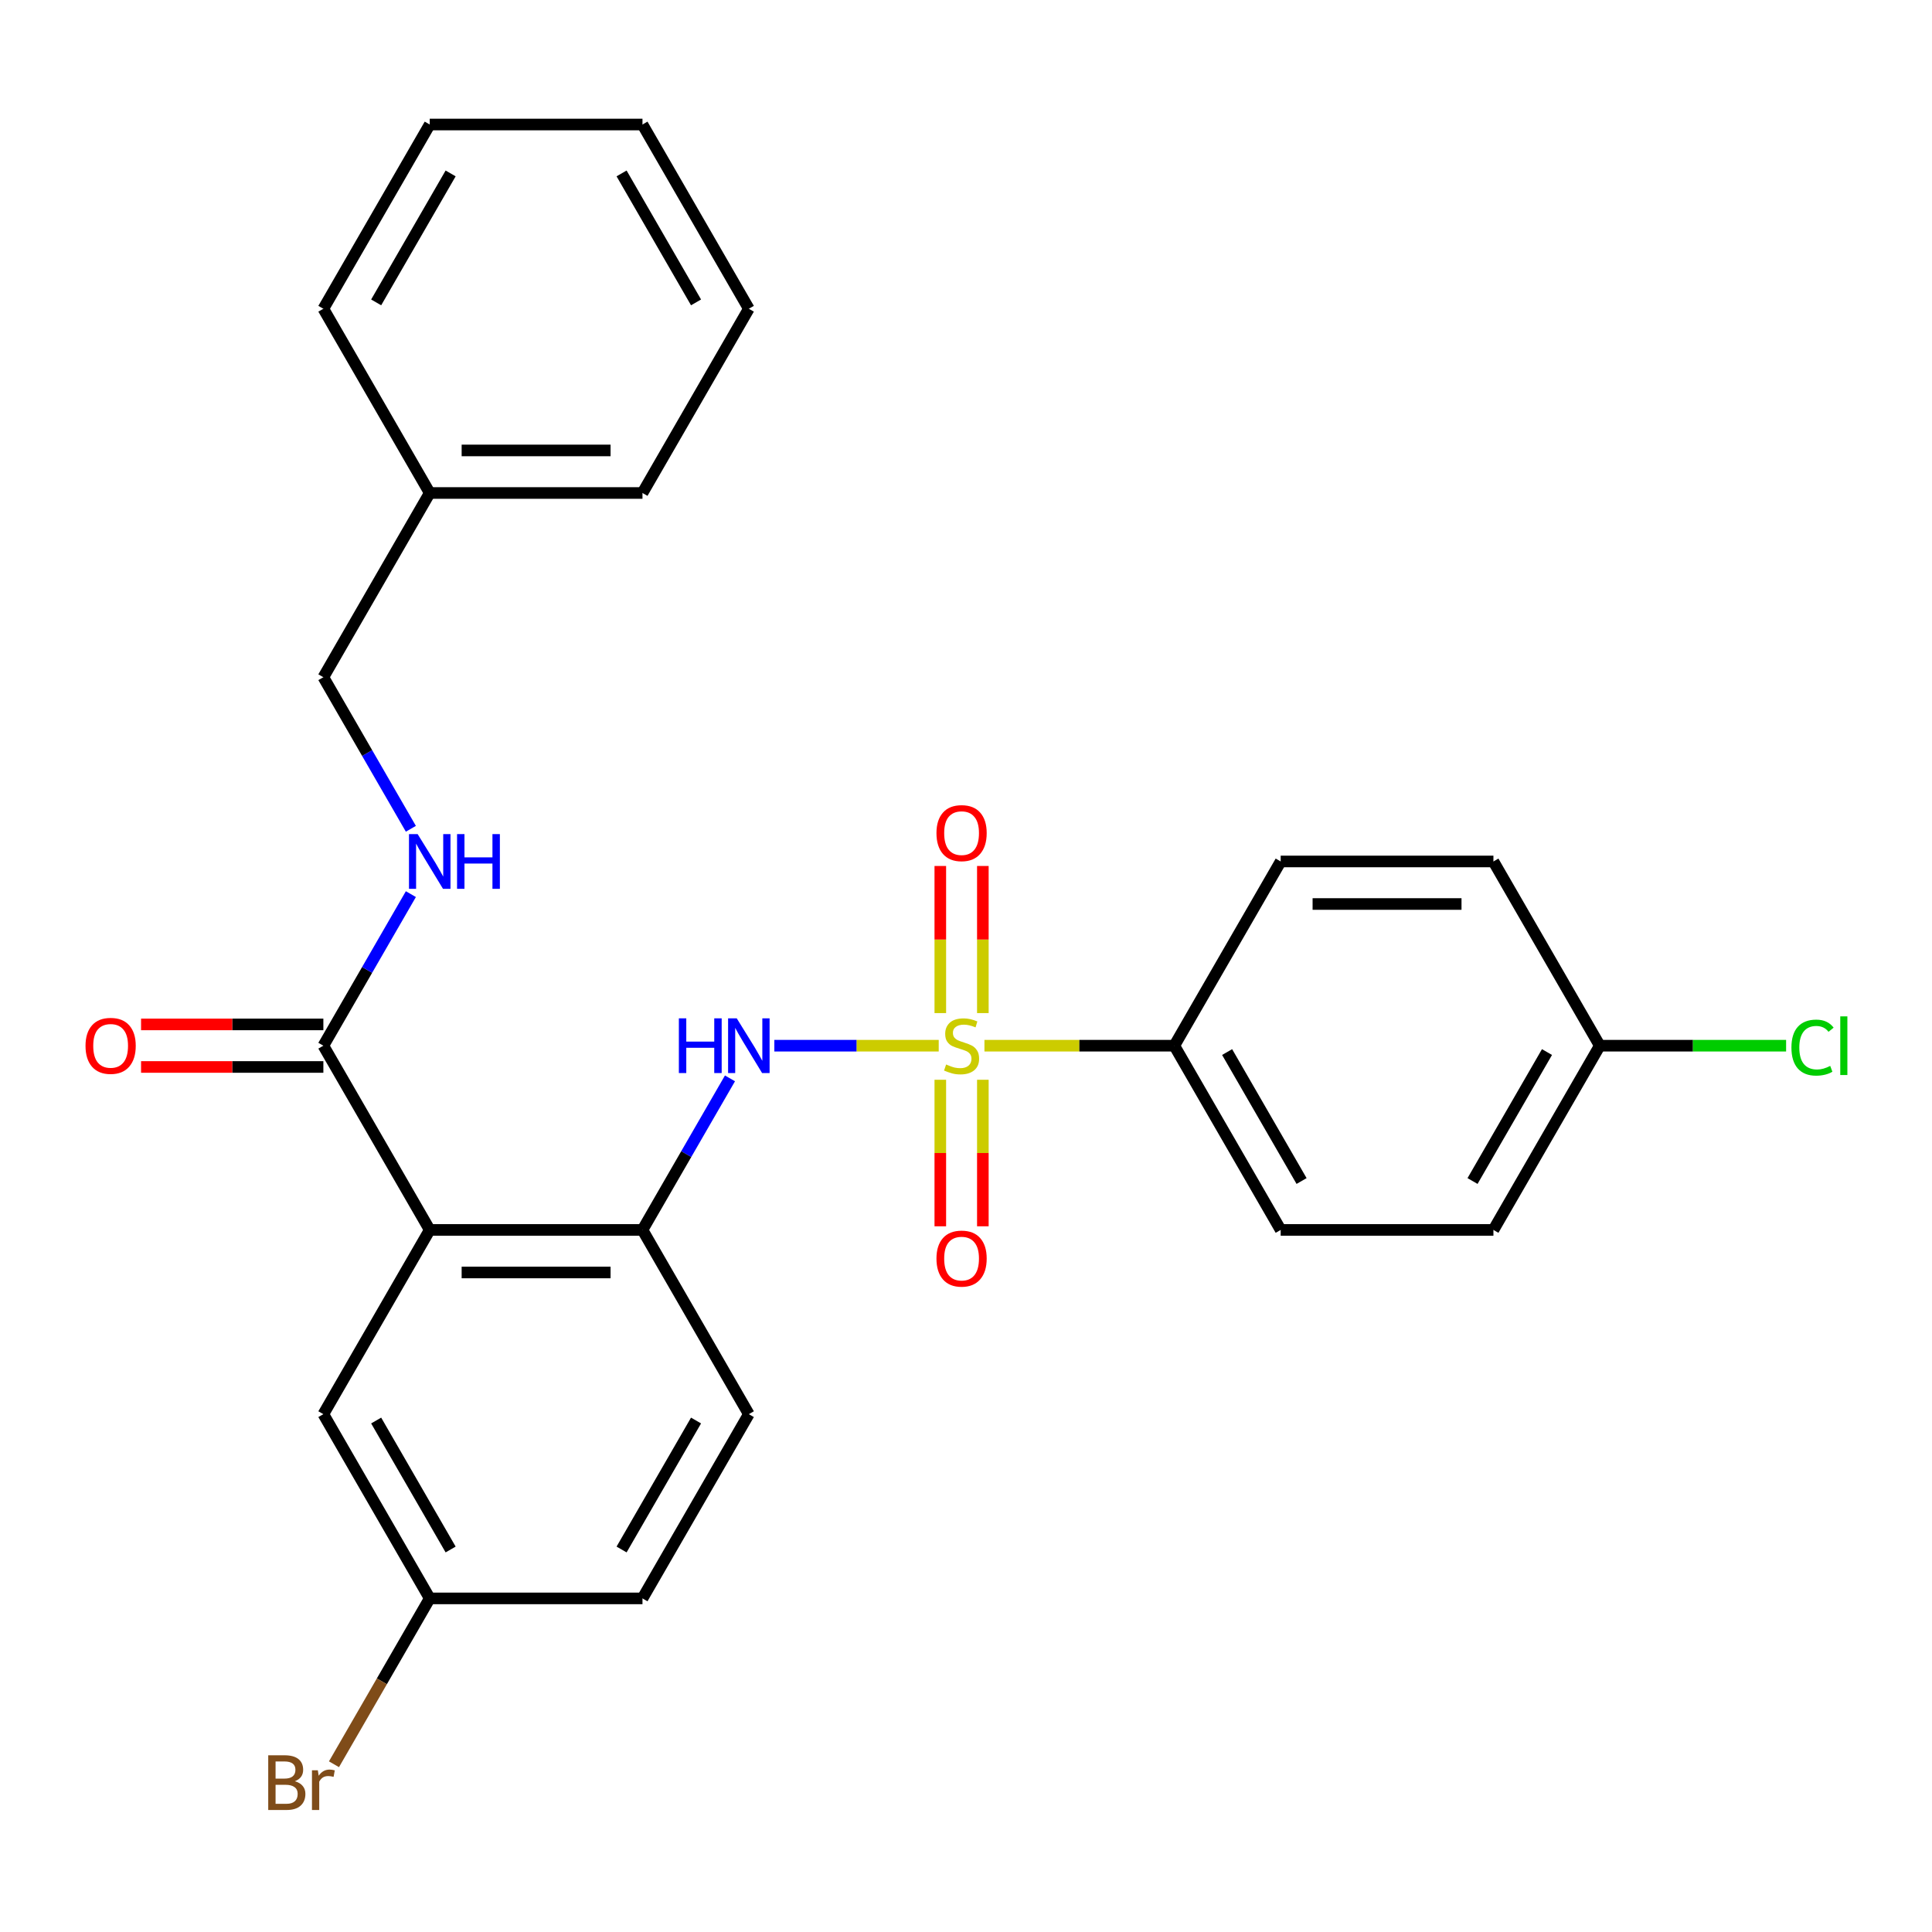 <?xml version='1.0' encoding='iso-8859-1'?>
<svg version='1.1' baseProfile='full'
              xmlns='http://www.w3.org/2000/svg'
                      xmlns:rdkit='http://www.rdkit.org/xml'
                      xmlns:xlink='http://www.w3.org/1999/xlink'
                  xml:space='preserve'
width='1000px' height='1000px' viewBox='0 0 1000 1000'>
<!-- END OF HEADER -->
<rect style='opacity:1.0;fill:#FFFFFF;stroke:none' width='1000' height='1000' x='0' y='0'> </rect>
<path class='bond-0' d='M 486.7,558.883 L 486.7,596.806' style='fill:none;fill-rule:evenodd;stroke:#CCCC00;stroke-width:6px;stroke-linecap:butt;stroke-linejoin:miter;stroke-opacity:1' />
<path class='bond-0' d='M 486.7,596.806 L 486.7,634.73' style='fill:none;fill-rule:evenodd;stroke:#FF0000;stroke-width:6px;stroke-linecap:butt;stroke-linejoin:miter;stroke-opacity:1' />
<path class='bond-0' d='M 508.722,558.883 L 508.722,596.806' style='fill:none;fill-rule:evenodd;stroke:#CCCC00;stroke-width:6px;stroke-linecap:butt;stroke-linejoin:miter;stroke-opacity:1' />
<path class='bond-0' d='M 508.722,596.806 L 508.722,634.73' style='fill:none;fill-rule:evenodd;stroke:#FF0000;stroke-width:6px;stroke-linecap:butt;stroke-linejoin:miter;stroke-opacity:1' />
<path class='bond-1' d='M 508.722,524.377 L 508.722,486.303' style='fill:none;fill-rule:evenodd;stroke:#CCCC00;stroke-width:6px;stroke-linecap:butt;stroke-linejoin:miter;stroke-opacity:1' />
<path class='bond-1' d='M 508.722,486.303 L 508.722,448.228' style='fill:none;fill-rule:evenodd;stroke:#FF0000;stroke-width:6px;stroke-linecap:butt;stroke-linejoin:miter;stroke-opacity:1' />
<path class='bond-1' d='M 486.7,524.377 L 486.7,486.303' style='fill:none;fill-rule:evenodd;stroke:#CCCC00;stroke-width:6px;stroke-linecap:butt;stroke-linejoin:miter;stroke-opacity:1' />
<path class='bond-1' d='M 486.7,486.303 L 486.7,448.228' style='fill:none;fill-rule:evenodd;stroke:#FF0000;stroke-width:6px;stroke-linecap:butt;stroke-linejoin:miter;stroke-opacity:1' />
<path class='bond-2' d='M 485.878,541.25 L 443.337,541.25' style='fill:none;fill-rule:evenodd;stroke:#CCCC00;stroke-width:6px;stroke-linecap:butt;stroke-linejoin:miter;stroke-opacity:1' />
<path class='bond-2' d='M 443.337,541.25 L 400.796,541.25' style='fill:none;fill-rule:evenodd;stroke:#0000FF;stroke-width:6px;stroke-linecap:butt;stroke-linejoin:miter;stroke-opacity:1' />
<path class='bond-3' d='M 509.544,541.25 L 558.684,541.25' style='fill:none;fill-rule:evenodd;stroke:#CCCC00;stroke-width:6px;stroke-linecap:butt;stroke-linejoin:miter;stroke-opacity:1' />
<path class='bond-3' d='M 558.684,541.25 L 607.824,541.25' style='fill:none;fill-rule:evenodd;stroke:#000000;stroke-width:6px;stroke-linecap:butt;stroke-linejoin:miter;stroke-opacity:1' />
<path class='bond-4' d='M 377.834,558.163 L 355.188,597.386' style='fill:none;fill-rule:evenodd;stroke:#0000FF;stroke-width:6px;stroke-linecap:butt;stroke-linejoin:miter;stroke-opacity:1' />
<path class='bond-4' d='M 355.188,597.386 L 332.543,636.61' style='fill:none;fill-rule:evenodd;stroke:#000000;stroke-width:6px;stroke-linecap:butt;stroke-linejoin:miter;stroke-opacity:1' />
<path class='bond-5' d='M 387.599,731.97 L 332.543,827.33' style='fill:none;fill-rule:evenodd;stroke:#000000;stroke-width:6px;stroke-linecap:butt;stroke-linejoin:miter;stroke-opacity:1' />
<path class='bond-5' d='M 360.268,735.263 L 321.729,802.015' style='fill:none;fill-rule:evenodd;stroke:#000000;stroke-width:6px;stroke-linecap:butt;stroke-linejoin:miter;stroke-opacity:1' />
<path class='bond-6' d='M 387.599,731.97 L 332.543,636.61' style='fill:none;fill-rule:evenodd;stroke:#000000;stroke-width:6px;stroke-linecap:butt;stroke-linejoin:miter;stroke-opacity:1' />
<path class='bond-7' d='M 332.543,827.33 L 222.43,827.33' style='fill:none;fill-rule:evenodd;stroke:#000000;stroke-width:6px;stroke-linecap:butt;stroke-linejoin:miter;stroke-opacity:1' />
<path class='bond-8' d='M 222.43,827.33 L 167.374,731.97' style='fill:none;fill-rule:evenodd;stroke:#000000;stroke-width:6px;stroke-linecap:butt;stroke-linejoin:miter;stroke-opacity:1' />
<path class='bond-8' d='M 233.244,802.015 L 194.705,735.263' style='fill:none;fill-rule:evenodd;stroke:#000000;stroke-width:6px;stroke-linecap:butt;stroke-linejoin:miter;stroke-opacity:1' />
<path class='bond-9' d='M 222.43,827.33 L 197.648,870.254' style='fill:none;fill-rule:evenodd;stroke:#000000;stroke-width:6px;stroke-linecap:butt;stroke-linejoin:miter;stroke-opacity:1' />
<path class='bond-9' d='M 197.648,870.254 L 172.866,913.177' style='fill:none;fill-rule:evenodd;stroke:#7F4C19;stroke-width:6px;stroke-linecap:butt;stroke-linejoin:miter;stroke-opacity:1' />
<path class='bond-10' d='M 167.374,731.97 L 222.43,636.61' style='fill:none;fill-rule:evenodd;stroke:#000000;stroke-width:6px;stroke-linecap:butt;stroke-linejoin:miter;stroke-opacity:1' />
<path class='bond-11' d='M 222.43,636.61 L 332.543,636.61' style='fill:none;fill-rule:evenodd;stroke:#000000;stroke-width:6px;stroke-linecap:butt;stroke-linejoin:miter;stroke-opacity:1' />
<path class='bond-11' d='M 238.947,658.632 L 316.026,658.632' style='fill:none;fill-rule:evenodd;stroke:#000000;stroke-width:6px;stroke-linecap:butt;stroke-linejoin:miter;stroke-opacity:1' />
<path class='bond-12' d='M 222.43,636.61 L 167.374,541.25' style='fill:none;fill-rule:evenodd;stroke:#000000;stroke-width:6px;stroke-linecap:butt;stroke-linejoin:miter;stroke-opacity:1' />
<path class='bond-13' d='M 167.374,541.25 L 190.02,502.026' style='fill:none;fill-rule:evenodd;stroke:#000000;stroke-width:6px;stroke-linecap:butt;stroke-linejoin:miter;stroke-opacity:1' />
<path class='bond-13' d='M 190.02,502.026 L 212.666,462.802' style='fill:none;fill-rule:evenodd;stroke:#0000FF;stroke-width:6px;stroke-linecap:butt;stroke-linejoin:miter;stroke-opacity:1' />
<path class='bond-14' d='M 167.374,530.238 L 120.194,530.238' style='fill:none;fill-rule:evenodd;stroke:#000000;stroke-width:6px;stroke-linecap:butt;stroke-linejoin:miter;stroke-opacity:1' />
<path class='bond-14' d='M 120.194,530.238 L 73.014,530.238' style='fill:none;fill-rule:evenodd;stroke:#FF0000;stroke-width:6px;stroke-linecap:butt;stroke-linejoin:miter;stroke-opacity:1' />
<path class='bond-14' d='M 167.374,552.261 L 120.194,552.261' style='fill:none;fill-rule:evenodd;stroke:#000000;stroke-width:6px;stroke-linecap:butt;stroke-linejoin:miter;stroke-opacity:1' />
<path class='bond-14' d='M 120.194,552.261 L 73.014,552.261' style='fill:none;fill-rule:evenodd;stroke:#FF0000;stroke-width:6px;stroke-linecap:butt;stroke-linejoin:miter;stroke-opacity:1' />
<path class='bond-15' d='M 212.666,428.977 L 190.02,389.753' style='fill:none;fill-rule:evenodd;stroke:#0000FF;stroke-width:6px;stroke-linecap:butt;stroke-linejoin:miter;stroke-opacity:1' />
<path class='bond-15' d='M 190.02,389.753 L 167.374,350.529' style='fill:none;fill-rule:evenodd;stroke:#000000;stroke-width:6px;stroke-linecap:butt;stroke-linejoin:miter;stroke-opacity:1' />
<path class='bond-16' d='M 167.374,350.529 L 222.43,255.169' style='fill:none;fill-rule:evenodd;stroke:#000000;stroke-width:6px;stroke-linecap:butt;stroke-linejoin:miter;stroke-opacity:1' />
<path class='bond-17' d='M 222.43,255.169 L 332.543,255.169' style='fill:none;fill-rule:evenodd;stroke:#000000;stroke-width:6px;stroke-linecap:butt;stroke-linejoin:miter;stroke-opacity:1' />
<path class='bond-17' d='M 238.947,233.147 L 316.026,233.147' style='fill:none;fill-rule:evenodd;stroke:#000000;stroke-width:6px;stroke-linecap:butt;stroke-linejoin:miter;stroke-opacity:1' />
<path class='bond-18' d='M 222.43,255.169 L 167.374,159.809' style='fill:none;fill-rule:evenodd;stroke:#000000;stroke-width:6px;stroke-linecap:butt;stroke-linejoin:miter;stroke-opacity:1' />
<path class='bond-19' d='M 332.543,255.169 L 387.599,159.809' style='fill:none;fill-rule:evenodd;stroke:#000000;stroke-width:6px;stroke-linecap:butt;stroke-linejoin:miter;stroke-opacity:1' />
<path class='bond-20' d='M 387.599,159.809 L 332.543,64.449' style='fill:none;fill-rule:evenodd;stroke:#000000;stroke-width:6px;stroke-linecap:butt;stroke-linejoin:miter;stroke-opacity:1' />
<path class='bond-20' d='M 360.268,156.516 L 321.729,89.764' style='fill:none;fill-rule:evenodd;stroke:#000000;stroke-width:6px;stroke-linecap:butt;stroke-linejoin:miter;stroke-opacity:1' />
<path class='bond-21' d='M 332.543,64.449 L 222.43,64.449' style='fill:none;fill-rule:evenodd;stroke:#000000;stroke-width:6px;stroke-linecap:butt;stroke-linejoin:miter;stroke-opacity:1' />
<path class='bond-22' d='M 222.43,64.449 L 167.374,159.809' style='fill:none;fill-rule:evenodd;stroke:#000000;stroke-width:6px;stroke-linecap:butt;stroke-linejoin:miter;stroke-opacity:1' />
<path class='bond-22' d='M 233.244,89.764 L 194.705,156.516' style='fill:none;fill-rule:evenodd;stroke:#000000;stroke-width:6px;stroke-linecap:butt;stroke-linejoin:miter;stroke-opacity:1' />
<path class='bond-23' d='M 607.824,541.25 L 662.88,636.61' style='fill:none;fill-rule:evenodd;stroke:#000000;stroke-width:6px;stroke-linecap:butt;stroke-linejoin:miter;stroke-opacity:1' />
<path class='bond-23' d='M 635.154,544.542 L 673.693,611.295' style='fill:none;fill-rule:evenodd;stroke:#000000;stroke-width:6px;stroke-linecap:butt;stroke-linejoin:miter;stroke-opacity:1' />
<path class='bond-24' d='M 607.824,541.25 L 662.88,445.89' style='fill:none;fill-rule:evenodd;stroke:#000000;stroke-width:6px;stroke-linecap:butt;stroke-linejoin:miter;stroke-opacity:1' />
<path class='bond-25' d='M 662.88,636.61 L 772.992,636.61' style='fill:none;fill-rule:evenodd;stroke:#000000;stroke-width:6px;stroke-linecap:butt;stroke-linejoin:miter;stroke-opacity:1' />
<path class='bond-26' d='M 662.88,445.89 L 772.992,445.89' style='fill:none;fill-rule:evenodd;stroke:#000000;stroke-width:6px;stroke-linecap:butt;stroke-linejoin:miter;stroke-opacity:1' />
<path class='bond-26' d='M 679.397,467.912 L 756.475,467.912' style='fill:none;fill-rule:evenodd;stroke:#000000;stroke-width:6px;stroke-linecap:butt;stroke-linejoin:miter;stroke-opacity:1' />
<path class='bond-27' d='M 772.992,636.61 L 828.048,541.25' style='fill:none;fill-rule:evenodd;stroke:#000000;stroke-width:6px;stroke-linecap:butt;stroke-linejoin:miter;stroke-opacity:1' />
<path class='bond-27' d='M 762.179,611.295 L 800.718,544.542' style='fill:none;fill-rule:evenodd;stroke:#000000;stroke-width:6px;stroke-linecap:butt;stroke-linejoin:miter;stroke-opacity:1' />
<path class='bond-28' d='M 772.992,445.89 L 828.048,541.25' style='fill:none;fill-rule:evenodd;stroke:#000000;stroke-width:6px;stroke-linecap:butt;stroke-linejoin:miter;stroke-opacity:1' />
<path class='bond-29' d='M 828.048,541.25 L 876.268,541.25' style='fill:none;fill-rule:evenodd;stroke:#000000;stroke-width:6px;stroke-linecap:butt;stroke-linejoin:miter;stroke-opacity:1' />
<path class='bond-29' d='M 876.268,541.25 L 924.488,541.25' style='fill:none;fill-rule:evenodd;stroke:#00CC00;stroke-width:6px;stroke-linecap:butt;stroke-linejoin:miter;stroke-opacity:1' />
<path  class='atom-0' d='M 489.711 550.97
Q 490.031 551.09, 491.351 551.65
Q 492.671 552.21, 494.111 552.57
Q 495.591 552.89, 497.031 552.89
Q 499.711 552.89, 501.271 551.61
Q 502.831 550.29, 502.831 548.01
Q 502.831 546.45, 502.031 545.49
Q 501.271 544.53, 500.071 544.01
Q 498.871 543.49, 496.871 542.89
Q 494.351 542.13, 492.831 541.41
Q 491.351 540.69, 490.271 539.17
Q 489.231 537.65, 489.231 535.09
Q 489.231 531.53, 491.631 529.33
Q 494.071 527.13, 498.871 527.13
Q 502.151 527.13, 505.871 528.69
L 504.951 531.77
Q 501.551 530.37, 498.991 530.37
Q 496.231 530.37, 494.711 531.53
Q 493.191 532.65, 493.231 534.61
Q 493.231 536.13, 493.991 537.05
Q 494.791 537.97, 495.911 538.49
Q 497.071 539.01, 498.991 539.61
Q 501.551 540.41, 503.071 541.21
Q 504.591 542.01, 505.671 543.65
Q 506.791 545.25, 506.791 548.01
Q 506.791 551.93, 504.151 554.05
Q 501.551 556.13, 497.191 556.13
Q 494.671 556.13, 492.751 555.57
Q 490.871 555.05, 488.631 554.13
L 489.711 550.97
' fill='#CCCC00'/>
<path  class='atom-1' d='M 484.711 651.442
Q 484.711 644.642, 488.071 640.842
Q 491.431 637.042, 497.711 637.042
Q 503.991 637.042, 507.351 640.842
Q 510.711 644.642, 510.711 651.442
Q 510.711 658.322, 507.311 662.242
Q 503.911 666.122, 497.711 666.122
Q 491.471 666.122, 488.071 662.242
Q 484.711 658.362, 484.711 651.442
M 497.711 662.922
Q 502.031 662.922, 504.351 660.042
Q 506.711 657.122, 506.711 651.442
Q 506.711 645.882, 504.351 643.082
Q 502.031 640.242, 497.711 640.242
Q 493.391 640.242, 491.031 643.042
Q 488.711 645.842, 488.711 651.442
Q 488.711 657.162, 491.031 660.042
Q 493.391 662.922, 497.711 662.922
' fill='#FF0000'/>
<path  class='atom-2' d='M 484.711 431.217
Q 484.711 424.417, 488.071 420.617
Q 491.431 416.817, 497.711 416.817
Q 503.991 416.817, 507.351 420.617
Q 510.711 424.417, 510.711 431.217
Q 510.711 438.097, 507.311 442.017
Q 503.911 445.897, 497.711 445.897
Q 491.471 445.897, 488.071 442.017
Q 484.711 438.137, 484.711 431.217
M 497.711 442.697
Q 502.031 442.697, 504.351 439.817
Q 506.711 436.897, 506.711 431.217
Q 506.711 425.657, 504.351 422.857
Q 502.031 420.017, 497.711 420.017
Q 493.391 420.017, 491.031 422.817
Q 488.711 425.617, 488.711 431.217
Q 488.711 436.937, 491.031 439.817
Q 493.391 442.697, 497.711 442.697
' fill='#FF0000'/>
<path  class='atom-3' d='M 351.379 527.09
L 355.219 527.09
L 355.219 539.13
L 369.699 539.13
L 369.699 527.09
L 373.539 527.09
L 373.539 555.41
L 369.699 555.41
L 369.699 542.33
L 355.219 542.33
L 355.219 555.41
L 351.379 555.41
L 351.379 527.09
' fill='#0000FF'/>
<path  class='atom-3' d='M 381.339 527.09
L 390.619 542.09
Q 391.539 543.57, 393.019 546.25
Q 394.499 548.93, 394.579 549.09
L 394.579 527.09
L 398.339 527.09
L 398.339 555.41
L 394.459 555.41
L 384.499 539.01
Q 383.339 537.09, 382.099 534.89
Q 380.899 532.69, 380.539 532.01
L 380.539 555.41
L 376.859 555.41
L 376.859 527.09
L 381.339 527.09
' fill='#0000FF'/>
<path  class='atom-11' d='M 216.17 431.73
L 225.45 446.73
Q 226.37 448.21, 227.85 450.89
Q 229.33 453.57, 229.41 453.73
L 229.41 431.73
L 233.17 431.73
L 233.17 460.05
L 229.29 460.05
L 219.33 443.65
Q 218.17 441.73, 216.93 439.53
Q 215.73 437.33, 215.37 436.65
L 215.37 460.05
L 211.69 460.05
L 211.69 431.73
L 216.17 431.73
' fill='#0000FF'/>
<path  class='atom-11' d='M 236.57 431.73
L 240.41 431.73
L 240.41 443.77
L 254.89 443.77
L 254.89 431.73
L 258.73 431.73
L 258.73 460.05
L 254.89 460.05
L 254.89 446.97
L 240.41 446.97
L 240.41 460.05
L 236.57 460.05
L 236.57 431.73
' fill='#0000FF'/>
<path  class='atom-12' d='M 44.262 541.33
Q 44.262 534.53, 47.622 530.73
Q 50.982 526.93, 57.262 526.93
Q 63.542 526.93, 66.902 530.73
Q 70.262 534.53, 70.262 541.33
Q 70.262 548.21, 66.862 552.13
Q 63.462 556.01, 57.262 556.01
Q 51.022 556.01, 47.622 552.13
Q 44.262 548.25, 44.262 541.33
M 57.262 552.81
Q 61.582 552.81, 63.902 549.93
Q 66.262 547.01, 66.262 541.33
Q 66.262 535.77, 63.902 532.97
Q 61.582 530.13, 57.262 530.13
Q 52.942 530.13, 50.582 532.93
Q 48.262 535.73, 48.262 541.33
Q 48.262 547.05, 50.582 549.93
Q 52.942 552.81, 57.262 552.81
' fill='#FF0000'/>
<path  class='atom-20' d='M 152.594 921.97
Q 155.314 922.73, 156.674 924.41
Q 158.074 926.05, 158.074 928.49
Q 158.074 932.41, 155.554 934.65
Q 153.074 936.85, 148.354 936.85
L 138.834 936.85
L 138.834 908.53
L 147.194 908.53
Q 152.034 908.53, 154.474 910.49
Q 156.914 912.45, 156.914 916.05
Q 156.914 920.33, 152.594 921.97
M 142.634 911.73
L 142.634 920.61
L 147.194 920.61
Q 149.994 920.61, 151.434 919.49
Q 152.914 918.33, 152.914 916.05
Q 152.914 911.73, 147.194 911.73
L 142.634 911.73
M 148.354 933.65
Q 151.114 933.65, 152.594 932.33
Q 154.074 931.01, 154.074 928.49
Q 154.074 926.17, 152.434 925.01
Q 150.834 923.81, 147.754 923.81
L 142.634 923.81
L 142.634 933.65
L 148.354 933.65
' fill='#7F4C19'/>
<path  class='atom-20' d='M 164.514 916.29
L 164.954 919.13
Q 167.114 915.93, 170.634 915.93
Q 171.754 915.93, 173.274 916.33
L 172.674 919.69
Q 170.954 919.29, 169.994 919.29
Q 168.314 919.29, 167.194 919.97
Q 166.114 920.61, 165.234 922.17
L 165.234 936.85
L 161.474 936.85
L 161.474 916.29
L 164.514 916.29
' fill='#7F4C19'/>
<path  class='atom-27' d='M 927.241 542.23
Q 927.241 535.19, 930.521 531.51
Q 933.841 527.79, 940.121 527.79
Q 945.961 527.79, 949.081 531.91
L 946.441 534.07
Q 944.161 531.07, 940.121 531.07
Q 935.841 531.07, 933.561 533.95
Q 931.321 536.79, 931.321 542.23
Q 931.321 547.83, 933.641 550.71
Q 936.001 553.59, 940.561 553.59
Q 943.681 553.59, 947.321 551.71
L 948.441 554.71
Q 946.961 555.67, 944.721 556.23
Q 942.481 556.79, 940.001 556.79
Q 933.841 556.79, 930.521 553.03
Q 927.241 549.27, 927.241 542.23
' fill='#00CC00'/>
<path  class='atom-27' d='M 952.521 526.07
L 956.201 526.07
L 956.201 556.43
L 952.521 556.43
L 952.521 526.07
' fill='#00CC00'/>
</svg>
